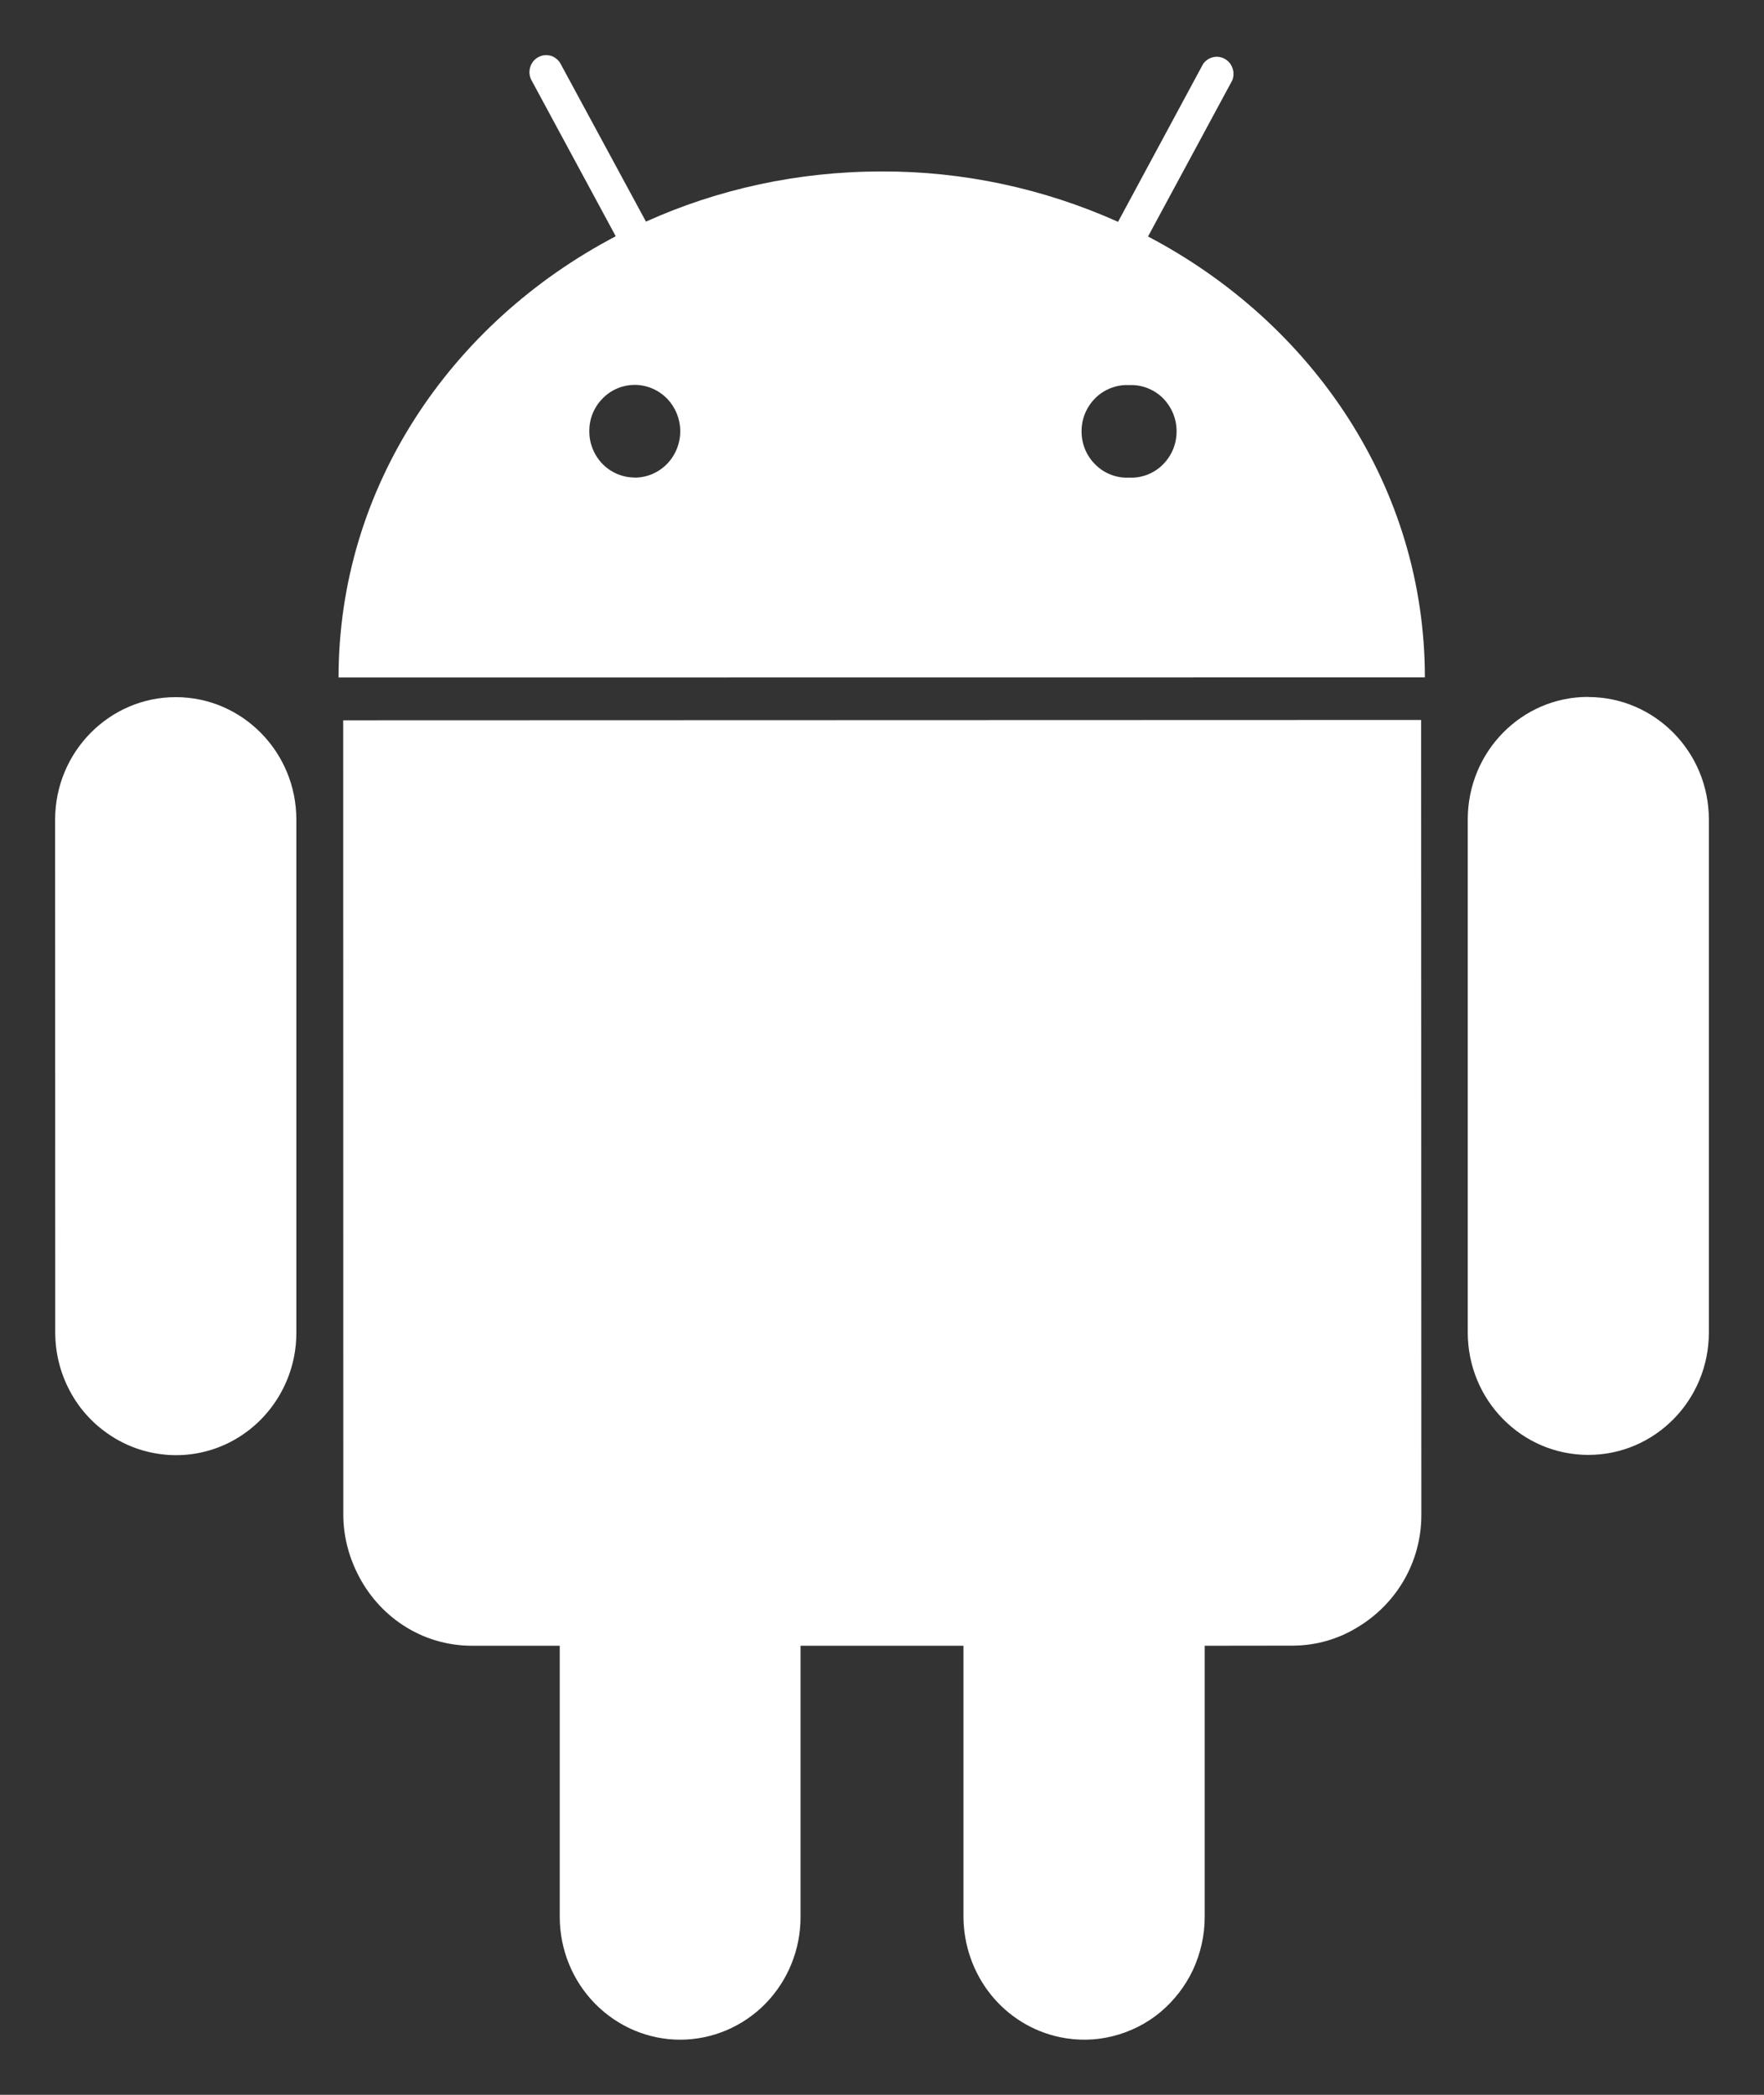 <svg width="16" height="19" viewBox="0 0 16 19" fill="none" xmlns="http://www.w3.org/2000/svg">
<rect x="0" y="0" width="16" height="19" fill="#333333" stroke="none"/>
<path fill-rule="evenodd" clip-rule="evenodd" d="M10.413 2.145L11.177 0.729C11.191 0.693 11.192 0.654 11.179 0.618C11.167 0.582 11.142 0.552 11.109 0.534C11.076 0.516 11.038 0.51 11.002 0.519C10.965 0.528 10.933 0.55 10.912 0.581L10.141 2.012C9.465 1.709 8.736 1.553 7.998 1.555C7.231 1.555 6.507 1.718 5.859 2.01L5.086 0.581C5.077 0.563 5.064 0.547 5.049 0.535C5.034 0.522 5.016 0.512 4.997 0.506C4.978 0.501 4.958 0.499 4.938 0.501C4.918 0.503 4.899 0.509 4.882 0.519C4.864 0.528 4.849 0.541 4.836 0.557C4.824 0.573 4.814 0.591 4.809 0.61C4.803 0.63 4.801 0.65 4.803 0.67C4.805 0.69 4.811 0.71 4.821 0.728L5.585 2.143C4.085 2.929 3.07 4.426 3.071 6.145L12.924 6.144C12.924 4.425 11.912 2.932 10.413 2.145ZM5.756 4.331C5.702 4.331 5.648 4.32 5.599 4.299C5.549 4.278 5.503 4.247 5.465 4.208C5.427 4.169 5.396 4.122 5.376 4.071C5.355 4.02 5.345 3.966 5.345 3.911C5.345 3.855 5.355 3.801 5.376 3.75C5.397 3.699 5.427 3.653 5.466 3.614C5.504 3.575 5.549 3.544 5.599 3.523C5.649 3.502 5.703 3.491 5.757 3.491C5.866 3.491 5.971 3.535 6.049 3.614C6.126 3.693 6.17 3.8 6.17 3.912C6.17 4.023 6.126 4.13 6.049 4.209C5.971 4.288 5.866 4.332 5.757 4.332M12.89 6.53L12.892 13.741C12.892 14.174 12.661 14.548 12.32 14.755C12.141 14.867 11.934 14.926 11.724 14.926L10.927 14.927V17.388C10.927 17.553 10.89 17.716 10.821 17.866C10.751 18.015 10.649 18.146 10.524 18.251C10.398 18.355 10.251 18.429 10.093 18.468C9.936 18.508 9.772 18.51 9.613 18.477C9.367 18.425 9.146 18.289 8.987 18.091C8.828 17.892 8.741 17.645 8.739 17.389V14.927H7.261V17.389C7.261 17.684 7.146 17.966 6.941 18.175C6.736 18.383 6.458 18.5 6.169 18.5C5.88 18.5 5.603 18.382 5.398 18.174C5.193 17.966 5.078 17.683 5.077 17.389V14.927H4.282C3.822 14.927 3.429 14.657 3.239 14.265C3.158 14.102 3.115 13.924 3.114 13.742L3.113 6.533L12.89 6.53ZM1.594 6.323C2.198 6.323 2.688 6.821 2.688 7.434V12.087C2.688 12.163 2.681 12.238 2.666 12.311C2.63 12.489 2.551 12.656 2.437 12.796C2.323 12.936 2.177 13.046 2.012 13.115C1.847 13.184 1.667 13.211 1.49 13.193C1.312 13.175 1.141 13.114 0.992 13.013C0.841 12.912 0.717 12.775 0.632 12.613C0.546 12.451 0.501 12.27 0.501 12.086L0.5 7.434C0.5 6.822 0.99 6.323 1.594 6.323ZM14.406 6.322C15.009 6.322 15.5 6.819 15.5 7.433V12.085C15.5 12.7 15.01 13.196 14.407 13.196C13.802 13.196 13.313 12.7 13.313 12.085V7.432C13.313 6.818 13.802 6.32 14.405 6.321M10.241 3.493C10.297 3.49 10.352 3.499 10.405 3.519C10.457 3.539 10.505 3.569 10.545 3.608C10.585 3.648 10.617 3.695 10.639 3.747C10.661 3.799 10.672 3.856 10.672 3.912C10.672 3.969 10.661 4.025 10.639 4.078C10.617 4.13 10.585 4.177 10.545 4.216C10.505 4.256 10.457 4.286 10.405 4.306C10.352 4.326 10.297 4.335 10.241 4.332C10.185 4.335 10.13 4.326 10.078 4.306C10.025 4.286 9.978 4.256 9.938 4.216C9.897 4.177 9.865 4.13 9.843 4.078C9.821 4.025 9.81 3.969 9.81 3.912C9.81 3.856 9.821 3.799 9.843 3.747C9.865 3.695 9.897 3.648 9.938 3.608C9.978 3.569 10.025 3.539 10.078 3.519C10.13 3.499 10.185 3.49 10.241 3.493Z" fill="white"/>
</svg>
